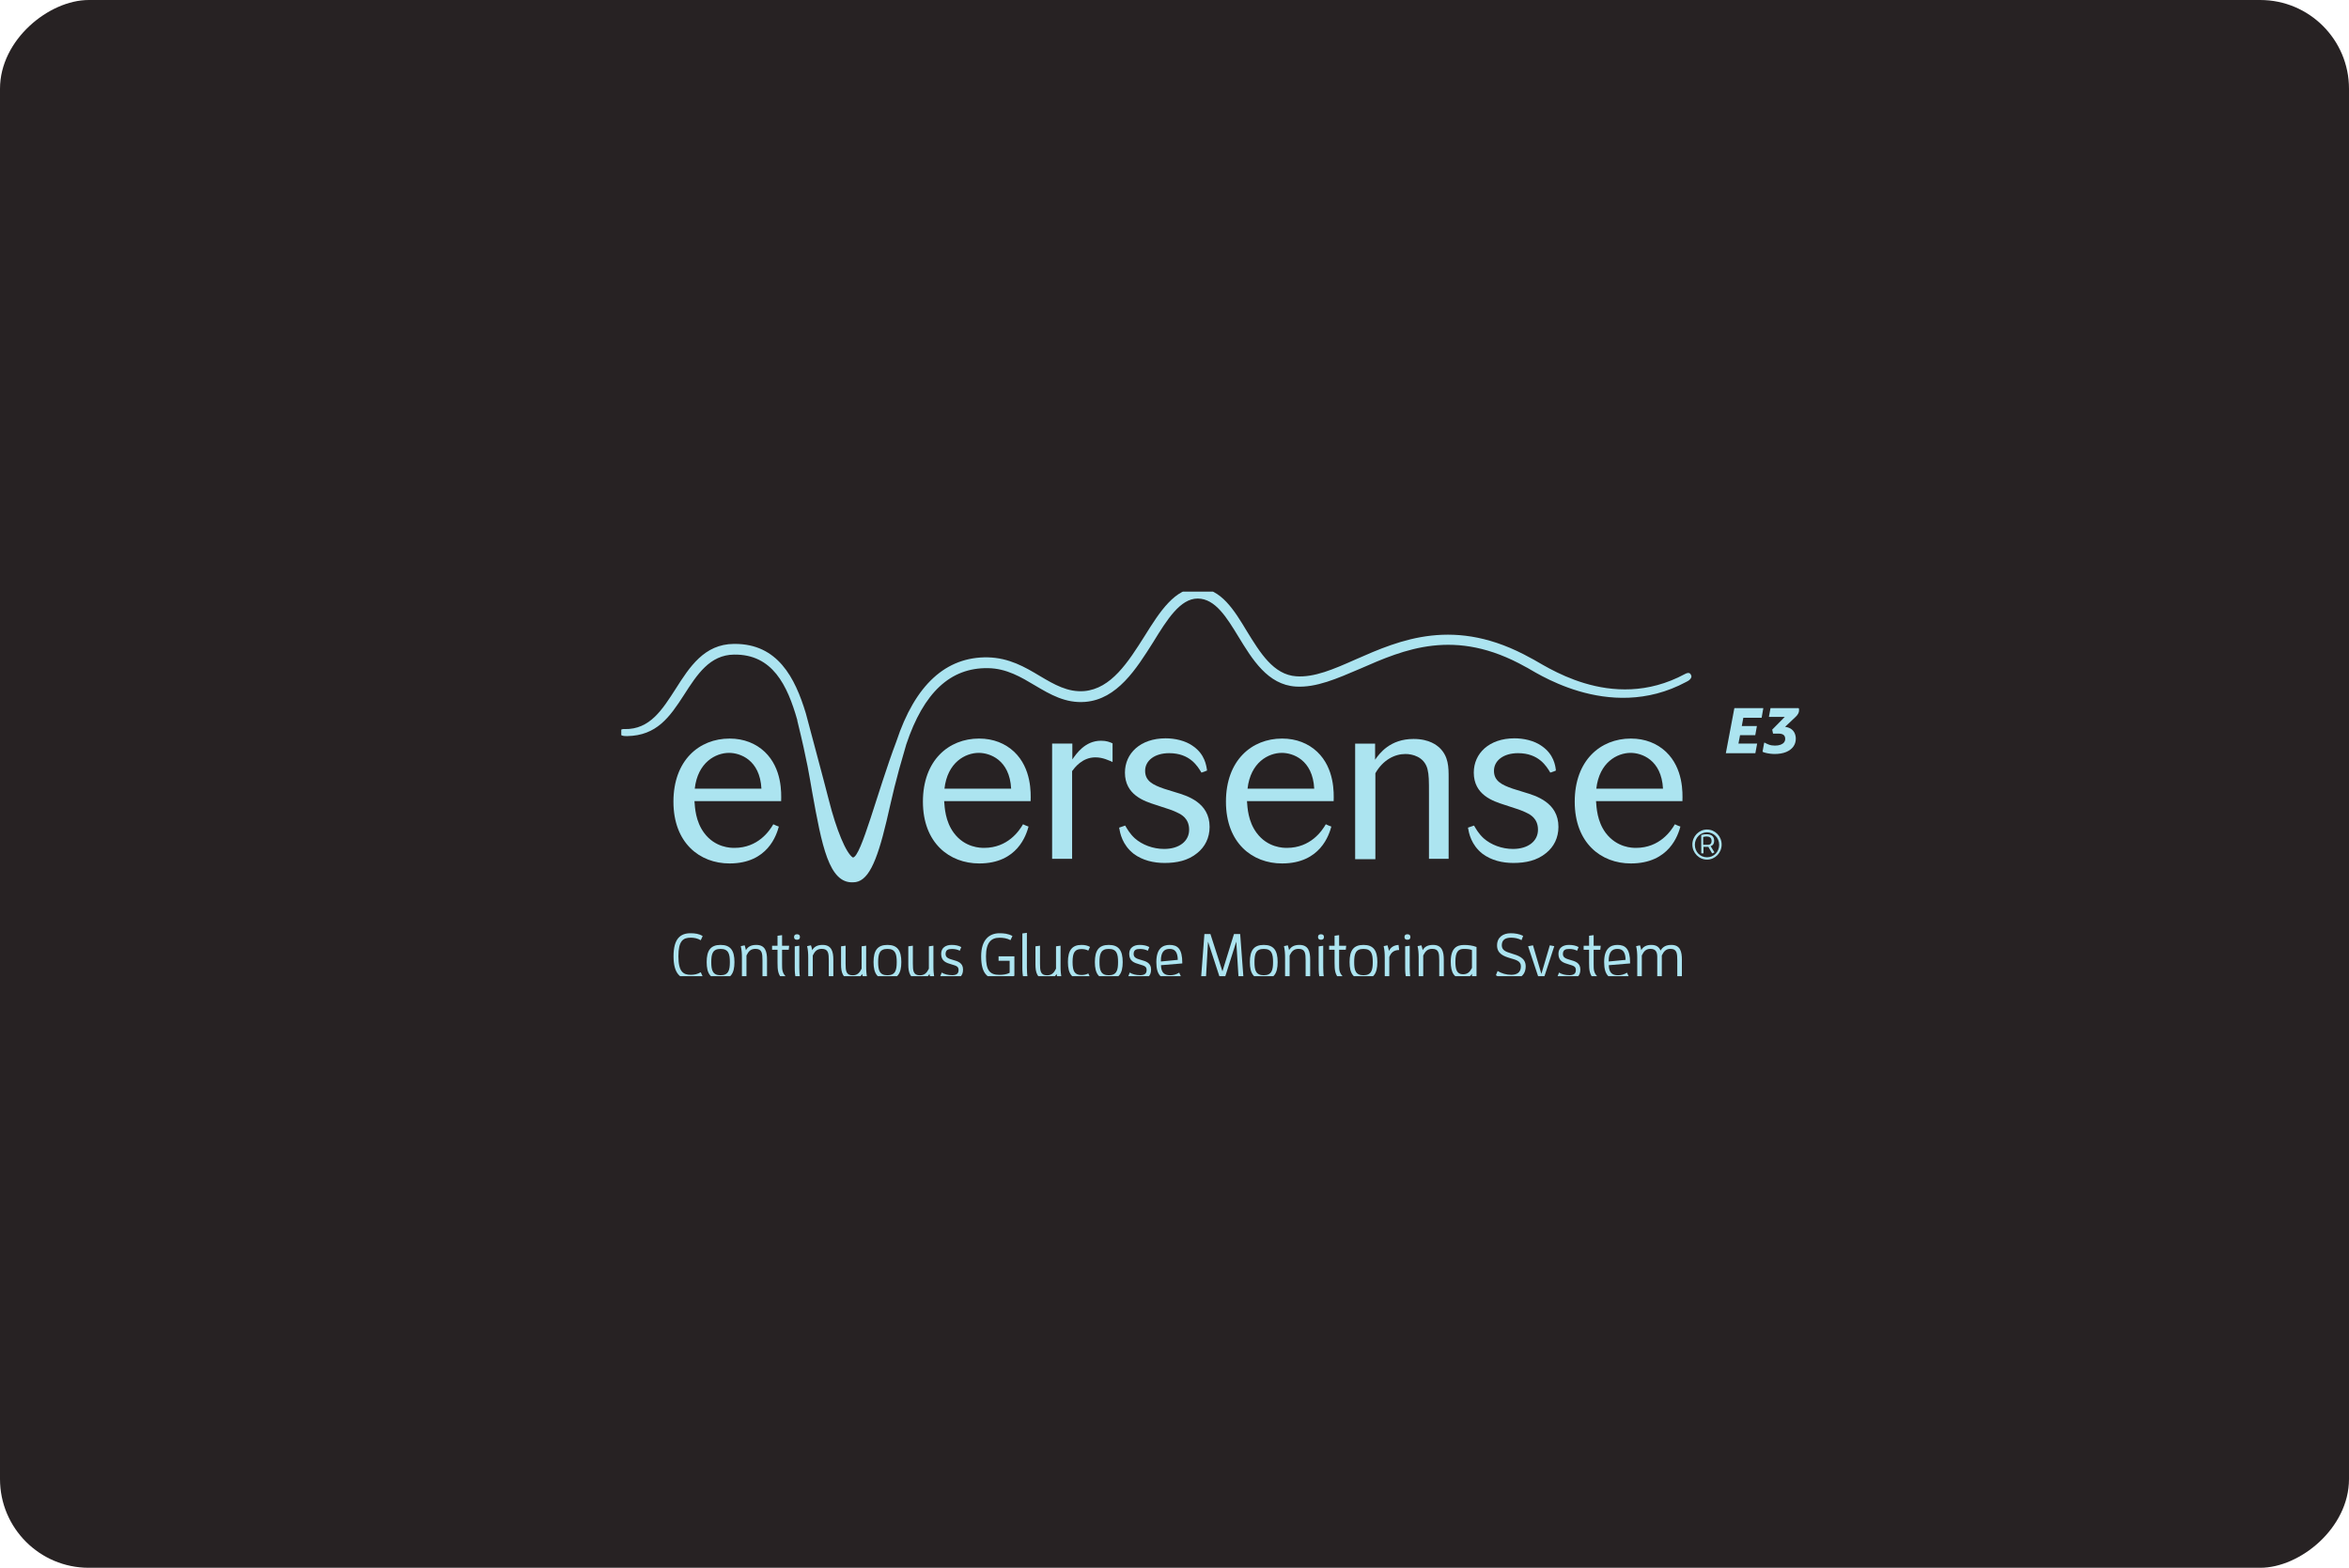 <svg width="397" height="265" viewBox="0 0 397 265" fill="none" xmlns="http://www.w3.org/2000/svg">
<rect y="265" width="265" height="397" rx="15" transform="rotate(-90 0 265)" fill="#272223"/>
<g clip-path="url(#clip0_5888_5457)">
<path d="M285.762 114.011C285.635 113.832 285.461 113.571 284.779 113.922C272.175 120.725 260.77 112.17 258.724 111.241C245.906 104.088 236.595 108.17 229.116 111.461C225.356 113.131 222.112 114.533 219.074 114.313C215.228 114.052 212.967 110.32 210.746 106.719C208.613 103.167 206.344 99.436 202.506 99.395H202.418C198.572 99.395 196.049 103.346 193.448 107.51C190.672 111.901 187.809 116.415 183.24 116.814C180.464 117.034 178.196 115.714 175.761 114.272C173.199 112.732 170.55 111.2 166.957 111.111C159.866 110.98 154.655 115.763 151.491 125.328C148.286 133.793 145.55 144.857 144.146 144.946C142.996 144.246 141.33 140.205 140.085 135.251C139.403 132.53 136.238 120.773 136.199 120.594C134.359 114.492 131.416 108.838 124.198 108.838H124.024C119.027 108.878 116.545 112.74 114.197 116.431C111.936 119.942 109.843 123.324 105.568 123.234C105.052 123.193 104.711 123.413 104.711 123.764C104.711 124.423 105.52 124.423 105.996 124.423C110.993 124.334 113.174 121.222 115.609 117.449C117.83 113.987 119.963 110.695 124.064 110.646C130.56 110.557 133.074 115.828 134.747 121.702V121.792C136.5 128.945 136.802 131.267 137.27 133.907C138.895 142.901 140.085 149.354 144.194 149.134C146.629 149.134 148.128 145.973 149.833 138.779C150.943 134.037 151.197 132.506 153.164 125.833C156.115 117.009 160.643 112.846 166.965 112.936C170.129 112.976 172.604 114.476 174.952 115.877C177.474 117.368 180.076 118.908 183.407 118.639C188.832 118.199 192.036 113.066 194.899 108.544C197.247 104.723 199.468 101.171 202.418 101.171H202.458C205.409 101.212 207.328 104.373 209.335 107.664C211.643 111.437 214.244 115.738 218.987 116.048C222.445 116.268 225.991 114.687 229.798 113.066C237.317 109.775 245.859 106.002 257.82 112.716C258.843 113.107 271.7 122.411 284.993 115.258C285.421 115.078 286.143 114.557 285.762 114.027V114.011Z" fill="#ACE4F0"/>
<path d="M117.37 135.422C117.457 136.522 117.544 138.803 118.996 140.775C120.875 143.317 123.564 143.317 124.119 143.317C128.133 143.317 130.06 140.424 130.695 139.325C130.948 139.455 131.377 139.634 131.63 139.716C131.25 141.076 129.79 145.948 123.302 145.948C118.258 145.948 113.816 142.486 113.816 135.503C113.816 128.521 118.171 124.839 123.302 124.839C125.737 124.839 127.744 125.67 129.243 127.079C132.194 129.89 132.059 134.053 132.019 135.414H117.37V135.422ZM128.688 133.312C128.434 128.399 125.055 127.258 123.223 127.258C120.963 127.258 117.925 128.839 117.417 133.312H128.696H128.688Z" fill="#ACE4F0"/>
<path d="M159.573 135.422C159.661 136.521 159.748 138.803 161.199 140.774C163.079 143.316 165.768 143.316 166.323 143.316C170.336 143.316 172.264 140.424 172.898 139.324C173.152 139.454 173.58 139.634 173.834 139.715C173.453 141.076 171.994 145.948 165.506 145.948C160.462 145.948 155.98 142.485 155.98 135.503C155.98 128.521 160.335 124.838 165.466 124.838C167.901 124.838 169.908 125.669 171.407 127.079C174.358 129.89 174.223 134.053 174.183 135.413H159.573V135.422ZM170.892 133.311C170.638 128.399 167.259 127.258 165.427 127.258C163.166 127.258 160.129 128.839 159.621 133.311H170.9H170.892Z" fill="#ACE4F0"/>
<path d="M181.235 145.166H177.816V125.686H181.235V128.366C181.877 127.446 183.368 125.205 186.065 125.205C187.049 125.205 187.517 125.425 188.032 125.645V128.806C187.437 128.546 186.406 128.016 185.129 128.016C182.869 128.016 181.584 129.817 181.195 130.338V145.166H181.235Z" fill="#ACE4F0"/>
<path d="M203.06 130.598C202.418 129.547 201.141 127.307 197.596 127.307C195.121 127.307 193.535 128.578 193.535 130.289C193.535 132 194.82 132.66 196.739 133.32C196.866 133.36 198.444 133.849 198.706 133.931C200.625 134.501 204.432 135.642 204.432 139.764C204.432 141.605 203.663 143.145 202.339 144.196C200.8 145.467 198.88 145.866 196.826 145.866C194.946 145.866 193.106 145.427 191.615 144.327C189.648 142.787 189.307 140.815 189.141 139.895C189.442 139.764 189.87 139.675 190.164 139.544C190.505 140.114 190.933 140.905 191.79 141.695C193.027 142.795 194.867 143.496 196.747 143.496C199.309 143.496 200.974 142.176 200.974 140.245C200.974 138.314 199.61 137.654 199.055 137.393C198.325 137.002 197.35 136.693 195.295 136.033C193.376 135.422 190.124 134.362 190.124 130.59C190.124 127.34 192.734 124.798 197.001 124.798C198.5 124.798 200.332 125.148 201.696 126.158C203.616 127.519 203.877 129.36 204.004 130.24C203.75 130.37 203.322 130.501 203.068 130.59L203.06 130.598Z" fill="#ACE4F0"/>
<path d="M210.749 135.422C210.836 136.521 210.923 138.803 212.375 140.774C214.254 143.316 216.943 143.316 217.498 143.316C221.512 143.316 223.439 140.424 224.073 139.324C224.327 139.454 224.756 139.634 225.009 139.715C224.629 141.076 223.169 145.948 216.681 145.948C211.637 145.948 207.195 142.485 207.195 135.503C207.195 128.521 211.55 124.838 216.681 124.838C219.116 124.838 221.123 125.669 222.622 127.079C225.572 129.89 225.438 134.053 225.398 135.413H210.749V135.422ZM222.114 133.311C221.861 128.399 218.482 127.258 216.65 127.258C214.389 127.258 211.351 128.839 210.844 133.311H222.122H222.114Z" fill="#ACE4F0"/>
<path d="M244.839 145.166H241.507V134.11C241.507 132 241.507 130.998 241.254 129.988C240.698 127.878 238.644 127.446 237.534 127.446C235.694 127.446 233.735 128.456 232.45 130.697V145.223H229.031V125.694H232.402V128.415C233.132 127.364 234.924 124.904 238.898 124.904C241.674 124.904 242.872 126.045 243.252 126.354C244.831 127.845 244.831 129.686 244.831 131.487V145.174L244.839 145.166Z" fill="#ACE4F0"/>
<path d="M262.017 130.598C261.375 129.547 260.098 127.307 256.553 127.307C254.078 127.307 252.492 128.578 252.492 130.289C252.492 132 253.777 132.66 255.696 133.32C255.823 133.36 257.401 133.849 257.663 133.931C259.582 134.501 263.389 135.642 263.389 139.764C263.389 141.605 262.62 143.145 261.296 144.196C259.757 145.467 257.837 145.866 255.783 145.866C253.903 145.866 252.063 145.427 250.572 144.327C248.605 142.787 248.264 140.815 248.098 139.895C248.399 139.764 248.827 139.675 249.121 139.544C249.462 140.114 249.89 140.905 250.747 141.695C251.984 142.795 253.824 143.496 255.704 143.496C258.266 143.496 259.931 142.176 259.931 140.245C259.931 138.314 258.567 137.654 258.012 137.393C257.282 137.002 256.307 136.693 254.252 136.033C252.333 135.422 249.081 134.362 249.081 130.59C249.081 127.34 251.691 124.798 255.958 124.798C257.457 124.798 259.289 125.148 260.653 126.158C262.573 127.519 262.874 129.36 262.961 130.24C262.747 130.37 262.279 130.501 262.025 130.59L262.017 130.598Z" fill="#ACE4F0"/>
<path d="M269.742 135.422C269.829 136.521 269.916 138.803 271.367 140.774C273.287 143.316 275.936 143.316 276.491 143.316C280.504 143.316 282.432 140.424 283.066 139.324C283.32 139.454 283.748 139.634 284.002 139.715C283.622 141.076 282.162 145.948 275.627 145.948C270.582 145.948 266.141 142.485 266.141 135.503C266.141 128.521 270.495 124.838 275.627 124.838C278.062 124.838 280.068 125.669 281.567 127.079C284.518 129.89 284.383 134.053 284.343 135.413H269.734L269.742 135.422ZM281.06 133.311C280.806 128.399 277.427 127.258 275.595 127.258C273.334 127.258 270.297 128.839 269.789 133.311H281.068H281.06Z" fill="#ACE4F0"/>
<path d="M288.498 145.297C287.134 145.297 286.023 144.157 286.023 142.755C286.023 141.354 287.134 140.213 288.498 140.213C289.862 140.213 290.973 141.354 290.973 142.755C290.973 144.157 289.862 145.297 288.498 145.297ZM288.498 140.686C287.388 140.686 286.444 141.606 286.444 142.796C286.444 143.985 287.34 144.906 288.498 144.906C289.656 144.906 290.552 143.985 290.552 142.796C290.552 141.606 289.616 140.686 288.498 140.686Z" fill="#ACE4F0"/>
<path d="M288.713 143.147H287.904V144.247H287.523V141.134C287.777 141.045 288.118 141.004 288.42 141.004C289.102 141.004 289.705 141.265 289.705 142.104C289.705 142.634 289.451 142.935 289.11 143.025L289.752 144.076L289.371 144.255L288.729 143.155L288.713 143.147ZM288.626 142.796C288.927 142.796 289.268 142.707 289.268 142.137C289.268 141.566 288.888 141.387 288.412 141.387C288.237 141.387 288.031 141.428 287.857 141.477V142.796H288.626Z" fill="#ACE4F0"/>
<path d="M293.123 119.69L291.68 127.316H296.669L296.97 125.686H293.813L294.083 124.269H296.653L296.93 122.721H294.376L294.638 121.319H297.731L298.017 119.69H293.115H293.123ZM299.23 119.69L298.961 121.173H301.642L299.516 123.332L299.659 124H300.579C300.967 124 301.253 124.073 301.435 124.22C301.618 124.366 301.713 124.586 301.713 124.88C301.713 125.116 301.65 125.311 301.515 125.483C301.38 125.654 301.182 125.784 300.928 125.882C300.666 125.98 300.349 126.028 299.976 126.028C299.603 126.028 299.246 125.971 298.945 125.857C298.643 125.743 298.421 125.637 298.271 125.54H298.16L297.882 127.063C298.001 127.136 298.168 127.194 298.39 127.251C298.612 127.308 298.858 127.356 299.127 127.389C299.397 127.422 299.651 127.446 299.905 127.446C300.682 127.446 301.34 127.332 301.872 127.112C302.403 126.892 302.807 126.582 303.085 126.2C303.363 125.817 303.505 125.369 303.505 124.863C303.505 124.489 303.426 124.155 303.275 123.853C303.125 123.56 302.895 123.315 302.593 123.136C302.355 122.998 302.078 122.908 301.753 122.859H301.689L303.49 121.156C303.672 120.985 303.815 120.806 303.91 120.619L303.942 120.545C304.045 120.333 304.077 120.089 304.053 119.82L303.973 119.69H299.23Z" fill="#ACE4F0"/>
<path d="M118.757 165.037C118.178 165.429 117.441 165.518 116.695 165.518C115.014 165.518 113.832 164.63 113.832 161.632C113.832 158.634 115.014 157.746 116.695 157.746C117.441 157.746 118.178 157.835 118.757 158.226L118.432 158.927C117.901 158.609 117.33 158.495 116.743 158.495C115.466 158.495 114.657 159 114.657 161.632C114.657 164.264 115.474 164.769 116.743 164.769C117.33 164.769 117.901 164.663 118.432 164.337L118.757 165.046V165.037Z" fill="#ACE4F0"/>
<path d="M119.434 162.618C119.434 160.646 120.108 159.717 121.781 159.717C123.455 159.717 124.129 160.646 124.129 162.618C124.129 164.589 123.455 165.518 121.781 165.518C120.1 165.518 119.434 164.589 119.434 162.618ZM123.352 162.618C123.352 161.233 123.122 160.394 121.781 160.394C120.441 160.394 120.211 161.233 120.211 162.618C120.211 164.003 120.441 164.842 121.781 164.842C123.122 164.842 123.352 164.003 123.352 162.618Z" fill="#ACE4F0"/>
<path d="M128.864 165.388V162.357C128.864 161.143 128.8 160.385 127.674 160.385C126.889 160.385 126.5 160.793 126.159 161.502V165.388H125.39V161.852C125.39 161.184 125.35 160.524 125.199 159.929L125.85 159.783C125.945 160.051 126.016 160.328 126.064 160.605C126.389 160.027 126.928 159.717 127.817 159.717C129.379 159.717 129.633 160.907 129.633 162.21V165.388H128.864Z" fill="#ACE4F0"/>
<path d="M131.408 162.74V160.532H130.488V159.856H131.408V158.17L132.178 158.064V159.856H133.375L133.304 160.532H132.178V162.968C132.178 163.913 132.186 164.451 132.86 165.103L132.336 165.551C131.472 164.834 131.408 163.946 131.408 162.732V162.74Z" fill="#ACE4F0"/>
<path d="M134.199 158.381C134.199 158.063 134.39 157.917 134.699 157.917C135.008 157.917 135.199 158.055 135.199 158.381C135.199 158.707 135.008 158.845 134.699 158.845C134.39 158.845 134.199 158.707 134.199 158.381ZM134.516 165.396C134.35 164.858 134.318 164.215 134.318 163.481V159.962L135.088 159.856V163.53C135.088 164.166 135.111 164.809 135.254 165.396H134.509H134.516Z" fill="#ACE4F0"/>
<path d="M140.071 165.388V162.357C140.071 161.143 140.007 160.385 138.881 160.385C138.096 160.385 137.707 160.793 137.366 161.502V165.388H136.597V161.852C136.597 161.184 136.557 160.524 136.406 159.929L137.057 159.783C137.152 160.051 137.223 160.328 137.271 160.605C137.596 160.027 138.135 159.717 139.024 159.717C140.578 159.717 140.84 160.907 140.84 162.21V165.388H140.071Z" fill="#ACE4F0"/>
<path d="M145.714 164.63C145.388 165.209 144.849 165.518 143.961 165.518C142.406 165.518 142.145 164.329 142.145 163.025V159.954L142.914 159.848V162.879C142.914 164.092 142.977 164.85 144.104 164.85C144.889 164.85 145.277 164.443 145.619 163.734V159.954L146.388 159.848V163.384C146.388 164.052 146.428 164.712 146.578 165.306L145.928 165.453C145.833 165.184 145.761 164.907 145.714 164.622V164.63Z" fill="#ACE4F0"/>
<path d="M147.637 162.618C147.637 160.646 148.311 159.717 149.984 159.717C151.658 159.717 152.332 160.646 152.332 162.618C152.332 164.589 151.658 165.518 149.984 165.518C148.303 165.518 147.637 164.589 147.637 162.618ZM151.555 162.618C151.555 161.233 151.325 160.394 149.984 160.394C148.644 160.394 148.414 161.233 148.414 162.618C148.414 164.003 148.644 164.842 149.984 164.842C151.325 164.842 151.555 164.003 151.555 162.618Z" fill="#ACE4F0"/>
<path d="M157.081 164.63C156.756 165.209 156.216 165.518 155.328 165.518C153.766 165.518 153.512 164.329 153.512 163.025V159.954L154.281 159.848V162.879C154.281 164.092 154.345 164.85 155.471 164.85C156.256 164.85 156.645 164.443 156.986 163.734V159.954L157.755 159.848V163.384C157.755 164.052 157.795 164.712 157.945 165.306L157.295 165.453C157.208 165.184 157.128 164.907 157.081 164.622V164.63Z" fill="#ACE4F0"/>
<path d="M160.865 164.834C161.571 164.834 162.007 164.638 162.007 163.97C162.007 163.359 161.643 163.253 160.818 163.009C159.906 162.748 159.065 162.463 159.065 161.225C159.065 160.182 159.858 159.717 160.826 159.717C161.421 159.717 161.976 159.807 162.467 160.084L162.206 160.703C161.841 160.5 161.381 160.402 160.889 160.402C160.27 160.402 159.81 160.532 159.81 161.265C159.81 161.868 160.342 162.048 161.024 162.243C161.849 162.479 162.761 162.716 162.761 163.881C162.761 165.046 162.055 165.51 160.913 165.51C160.144 165.51 159.461 165.38 158.906 165.029L159.16 164.394C159.652 164.687 160.247 164.826 160.873 164.826L160.865 164.834Z" fill="#ACE4F0"/>
<path d="M168.886 165.518C166.919 165.518 165.824 164.646 165.824 161.632C165.824 158.797 167.236 157.746 168.917 157.746C169.663 157.746 170.385 157.811 171.114 158.21L170.781 158.911C170.179 158.593 169.56 158.503 168.917 158.503C167.506 158.503 166.641 159.326 166.641 161.64C166.641 163.954 167.22 164.777 168.91 164.777C169.504 164.777 170.123 164.703 170.639 164.435V162.398H168.767V161.648H171.44V164.932C170.678 165.38 169.798 165.534 168.886 165.534V165.518Z" fill="#ACE4F0"/>
<path d="M172.983 165.388C172.817 164.85 172.785 164.207 172.785 163.474V157.779L173.555 157.673V163.514C173.555 164.15 173.578 164.793 173.721 165.38H172.976L172.983 165.388Z" fill="#ACE4F0"/>
<path d="M178.569 164.63C178.244 165.209 177.705 165.518 176.816 165.518C175.254 165.518 175 164.329 175 163.025V159.954L175.769 159.848V162.879C175.769 164.092 175.833 164.85 176.959 164.85C177.744 164.85 178.133 164.443 178.474 163.734V159.954L179.243 159.848V163.384C179.243 164.052 179.283 164.712 179.434 165.306L178.783 165.453C178.688 165.184 178.617 164.907 178.569 164.622V164.63Z" fill="#ACE4F0"/>
<path d="M182.78 165.518C181.21 165.518 180.488 164.63 180.488 162.618C180.488 160.605 181.21 159.717 182.78 159.717C183.336 159.717 183.796 159.815 184.224 160.06L183.931 160.679C183.566 160.483 183.169 160.418 182.78 160.418C181.694 160.418 181.273 160.948 181.273 162.61C181.273 164.272 181.694 164.801 182.78 164.801C183.169 164.801 183.566 164.736 183.931 164.541L184.224 165.16C183.796 165.412 183.328 165.51 182.78 165.51V165.518Z" fill="#ACE4F0"/>
<path d="M185.043 162.618C185.043 160.646 185.717 159.717 187.391 159.717C189.064 159.717 189.746 160.646 189.746 162.618C189.746 164.589 189.072 165.518 187.391 165.518C185.709 165.518 185.043 164.589 185.043 162.618ZM188.961 162.618C188.961 161.233 188.731 160.394 187.391 160.394C186.05 160.394 185.82 161.233 185.82 162.618C185.82 164.003 186.05 164.842 187.391 164.842C188.731 164.842 188.961 164.003 188.961 162.618Z" fill="#ACE4F0"/>
<path d="M192.647 164.834C193.352 164.834 193.789 164.638 193.789 163.97C193.789 163.359 193.424 163.253 192.599 163.009C191.687 162.748 190.846 162.463 190.846 161.225C190.846 160.182 191.639 159.717 192.607 159.717C193.202 159.717 193.757 159.807 194.249 160.084L193.987 160.703C193.622 160.5 193.162 160.402 192.67 160.402C192.052 160.402 191.592 160.532 191.592 161.265C191.592 161.868 192.123 162.048 192.805 162.243C193.63 162.479 194.542 162.716 194.542 163.881C194.542 165.046 193.836 165.51 192.694 165.51C191.925 165.51 191.243 165.38 190.688 165.029L190.933 164.394C191.425 164.687 192.02 164.826 192.654 164.826L192.647 164.834Z" fill="#ACE4F0"/>
<path d="M197.777 165.518C196.358 165.518 195.43 164.915 195.43 162.618C195.43 160.32 196.508 159.717 197.674 159.717C199.031 159.717 199.816 160.385 199.816 162.748V162.846L196.215 163.147C196.247 164.443 196.81 164.842 197.769 164.842C198.325 164.842 198.801 164.712 199.292 164.41L199.578 165.021C199.038 165.396 198.42 165.518 197.769 165.518H197.777ZM199.054 162.243C199.031 160.85 198.523 160.394 197.674 160.394C196.762 160.394 196.199 160.907 196.199 162.398V162.52L199.054 162.243Z" fill="#ACE4F0"/>
<path d="M208.941 159.163L206.966 165.388H206.205L204.166 159.163L203.809 165.388H202.984L203.555 157.876H204.571L206.601 164.19L208.552 157.876H209.599L210.162 165.372L209.337 165.437L208.941 159.163Z" fill="#ACE4F0"/>
<path d="M211.238 162.618C211.238 160.646 211.912 159.717 213.586 159.717C215.26 159.717 215.934 160.646 215.934 162.618C215.934 164.589 215.26 165.518 213.586 165.518C211.905 165.518 211.238 164.589 211.238 162.618ZM215.156 162.618C215.156 161.233 214.926 160.394 213.586 160.394C212.246 160.394 212.016 161.233 212.016 162.618C212.016 164.003 212.246 164.842 213.586 164.842C214.926 164.842 215.156 164.003 215.156 162.618Z" fill="#ACE4F0"/>
<path d="M220.66 165.388V162.357C220.66 161.143 220.597 160.385 219.471 160.385C218.685 160.385 218.297 160.793 217.956 161.502V165.388H217.186V161.852C217.186 161.184 217.147 160.524 216.996 159.929L217.646 159.783C217.742 160.051 217.813 160.328 217.861 160.605C218.186 160.027 218.725 159.717 219.613 159.717C221.176 159.717 221.43 160.907 221.43 162.21V165.388H220.66Z" fill="#ACE4F0"/>
<path d="M222.754 158.381C222.754 158.063 222.944 157.917 223.254 157.917C223.563 157.917 223.761 158.055 223.761 158.381C223.761 158.707 223.571 158.845 223.254 158.845C222.944 158.845 222.754 158.707 222.754 158.381ZM223.063 165.396C222.897 164.858 222.865 164.215 222.865 163.481V159.962L223.634 159.856V163.53C223.634 164.166 223.658 164.809 223.801 165.396H223.055H223.063Z" fill="#ACE4F0"/>
<path d="M225.553 162.74V160.532H224.633V159.856H225.553V158.17L226.322 158.064V159.856H227.52L227.448 160.532H226.322V162.968C226.322 163.913 226.33 164.451 227.004 165.103L226.481 165.551C225.616 164.834 225.553 163.946 225.553 162.732V162.74Z" fill="#ACE4F0"/>
<path d="M228.09 162.618C228.09 160.646 228.764 159.717 230.438 159.717C232.111 159.717 232.785 160.646 232.785 162.618C232.785 164.589 232.111 165.518 230.438 165.518C228.756 165.518 228.09 164.589 228.09 162.618ZM232.008 162.618C232.008 161.233 231.778 160.394 230.438 160.394C229.097 160.394 228.867 161.233 228.867 162.618C228.867 164.003 229.097 164.842 230.438 164.842C231.778 164.842 232.008 164.003 232.008 162.618Z" fill="#ACE4F0"/>
<path d="M234.034 165.388V161.852C234.034 161.184 233.994 160.524 233.844 159.929L234.494 159.783C234.597 160.076 234.684 160.402 234.748 160.736C235.041 160.125 235.533 159.783 236.366 159.717L236.469 160.581C235.612 160.589 235.113 160.964 234.803 161.762V165.388H234.034Z" fill="#ACE4F0"/>
<path d="M237.363 158.381C237.363 158.063 237.554 157.917 237.863 157.917C238.172 157.917 238.371 158.055 238.371 158.381C238.371 158.707 238.18 158.845 237.863 158.845C237.554 158.845 237.363 158.707 237.363 158.381ZM237.681 165.396C237.514 164.858 237.482 164.215 237.482 163.481V159.962L238.252 159.856V163.53C238.252 164.166 238.275 164.809 238.418 165.396H237.673H237.681Z" fill="#ACE4F0"/>
<path d="M243.242 165.388V162.357C243.242 161.143 243.179 160.385 242.053 160.385C241.268 160.385 240.879 160.793 240.538 161.502V165.388H239.768V161.852C239.768 161.184 239.729 160.524 239.578 159.929L240.228 159.783C240.324 160.051 240.395 160.328 240.443 160.605C240.768 160.027 241.307 159.717 242.196 159.717C243.758 159.717 244.012 160.907 244.012 162.21V165.388H243.242Z" fill="#ACE4F0"/>
<path d="M247.488 166.504C248.289 166.504 248.773 166.138 248.773 164.956V164.59C248.471 165.127 247.948 165.364 247.131 165.364C245.774 165.364 245.188 164.419 245.188 162.545C245.188 160.263 246.203 159.726 247.432 159.726C248.162 159.726 248.891 159.815 249.542 160.068V165.005C249.542 166.521 248.749 167.172 247.472 167.172C246.98 167.172 246.449 167.107 245.965 166.879L246.171 166.227C246.56 166.423 247.012 166.504 247.48 166.504H247.488ZM248.773 160.589C248.368 160.418 247.868 160.394 247.4 160.394C246.512 160.394 245.973 160.826 245.973 162.537C245.973 163.856 246.203 164.679 247.258 164.679C248.043 164.679 248.431 164.28 248.773 163.604V160.581V160.589Z" fill="#ACE4F0"/>
<path d="M253.11 164.125C253.768 164.532 254.577 164.769 255.41 164.769C256.33 164.769 257.044 164.41 257.044 163.327C257.044 162.39 256.124 162.227 255.18 161.942C254.149 161.632 253.015 161.2 253.015 159.807C253.015 158.414 254.038 157.746 255.315 157.746C256.068 157.746 256.798 157.868 257.425 158.186L257.155 158.911C256.6 158.609 255.981 158.495 255.378 158.495C254.498 158.495 253.816 158.805 253.816 159.782C253.816 160.662 254.569 160.891 255.466 161.168C256.536 161.502 257.853 161.868 257.853 163.335C257.853 164.801 256.885 165.518 255.434 165.518C254.419 165.518 253.499 165.282 252.816 164.842L253.11 164.125Z" fill="#ACE4F0"/>
<path d="M258.888 166.643C259.634 166.26 259.919 165.861 260.046 165.291L258.262 159.946L259.087 159.783L260.506 164.623L261.934 159.783L262.687 159.93L261.093 164.802C260.736 165.894 260.237 166.774 259.221 167.197L258.888 166.635V166.643Z" fill="#ACE4F0"/>
<path d="M265.189 164.834C265.895 164.834 266.332 164.638 266.332 163.97C266.332 163.359 265.967 163.253 265.142 163.009C264.23 162.748 263.389 162.463 263.389 161.225C263.389 160.182 264.182 159.717 265.158 159.717C265.753 159.717 266.308 159.807 266.799 160.084L266.538 160.703C266.173 160.5 265.713 160.402 265.221 160.402C264.602 160.402 264.142 160.532 264.142 161.265C264.142 161.868 264.674 162.048 265.356 162.243C266.181 162.479 267.093 162.716 267.093 163.881C267.093 165.046 266.387 165.51 265.245 165.51C264.476 165.51 263.793 165.38 263.238 165.029L263.492 164.394C263.976 164.687 264.571 164.826 265.197 164.826L265.189 164.834Z" fill="#ACE4F0"/>
<path d="M268.568 162.74V160.532H267.648V159.856H268.568V158.17L269.338 158.064V159.856H270.535L270.464 160.532H269.338V162.968C269.338 163.913 269.346 164.451 270.02 165.103L269.496 165.551C268.624 164.834 268.568 163.946 268.568 162.732V162.74Z" fill="#ACE4F0"/>
<path d="M273.461 165.518C272.041 165.518 271.113 164.915 271.113 162.618C271.113 160.32 272.192 159.717 273.358 159.717C274.714 159.717 275.499 160.385 275.499 162.748V162.846L271.898 163.147C271.93 164.443 272.493 164.842 273.453 164.842C274.008 164.842 274.484 164.712 274.976 164.41L275.261 165.021C274.722 165.396 274.103 165.518 273.453 165.518H273.461ZM274.738 162.243C274.714 160.85 274.207 160.394 273.358 160.394C272.446 160.394 271.883 160.907 271.883 162.398V162.52L274.738 162.243Z" fill="#ACE4F0"/>
<path d="M283.475 165.388V162.357C283.475 161.143 283.412 160.385 282.325 160.385C281.572 160.385 281.199 160.793 280.858 161.502V165.388H280.089V161.771C280.089 160.997 279.898 160.385 278.939 160.385C278.185 160.385 277.812 160.793 277.479 161.502V165.388H276.71V161.852C276.71 161.184 276.67 160.524 276.52 159.929L277.17 159.783C277.265 160.051 277.336 160.328 277.384 160.605C277.693 160.027 278.233 159.717 279.097 159.717C279.962 159.717 280.406 160.092 280.644 160.671C281.033 160.019 281.596 159.717 282.484 159.717C283.999 159.717 284.253 160.907 284.253 162.21V165.388H283.475Z" fill="#ACE4F0"/>
</g>
<defs>
<clipPath id="clip0_5888_5457">
<rect width="225" height="65" fill="white" transform="translate(105 100)"/>
</clipPath>
</defs>
</svg>

